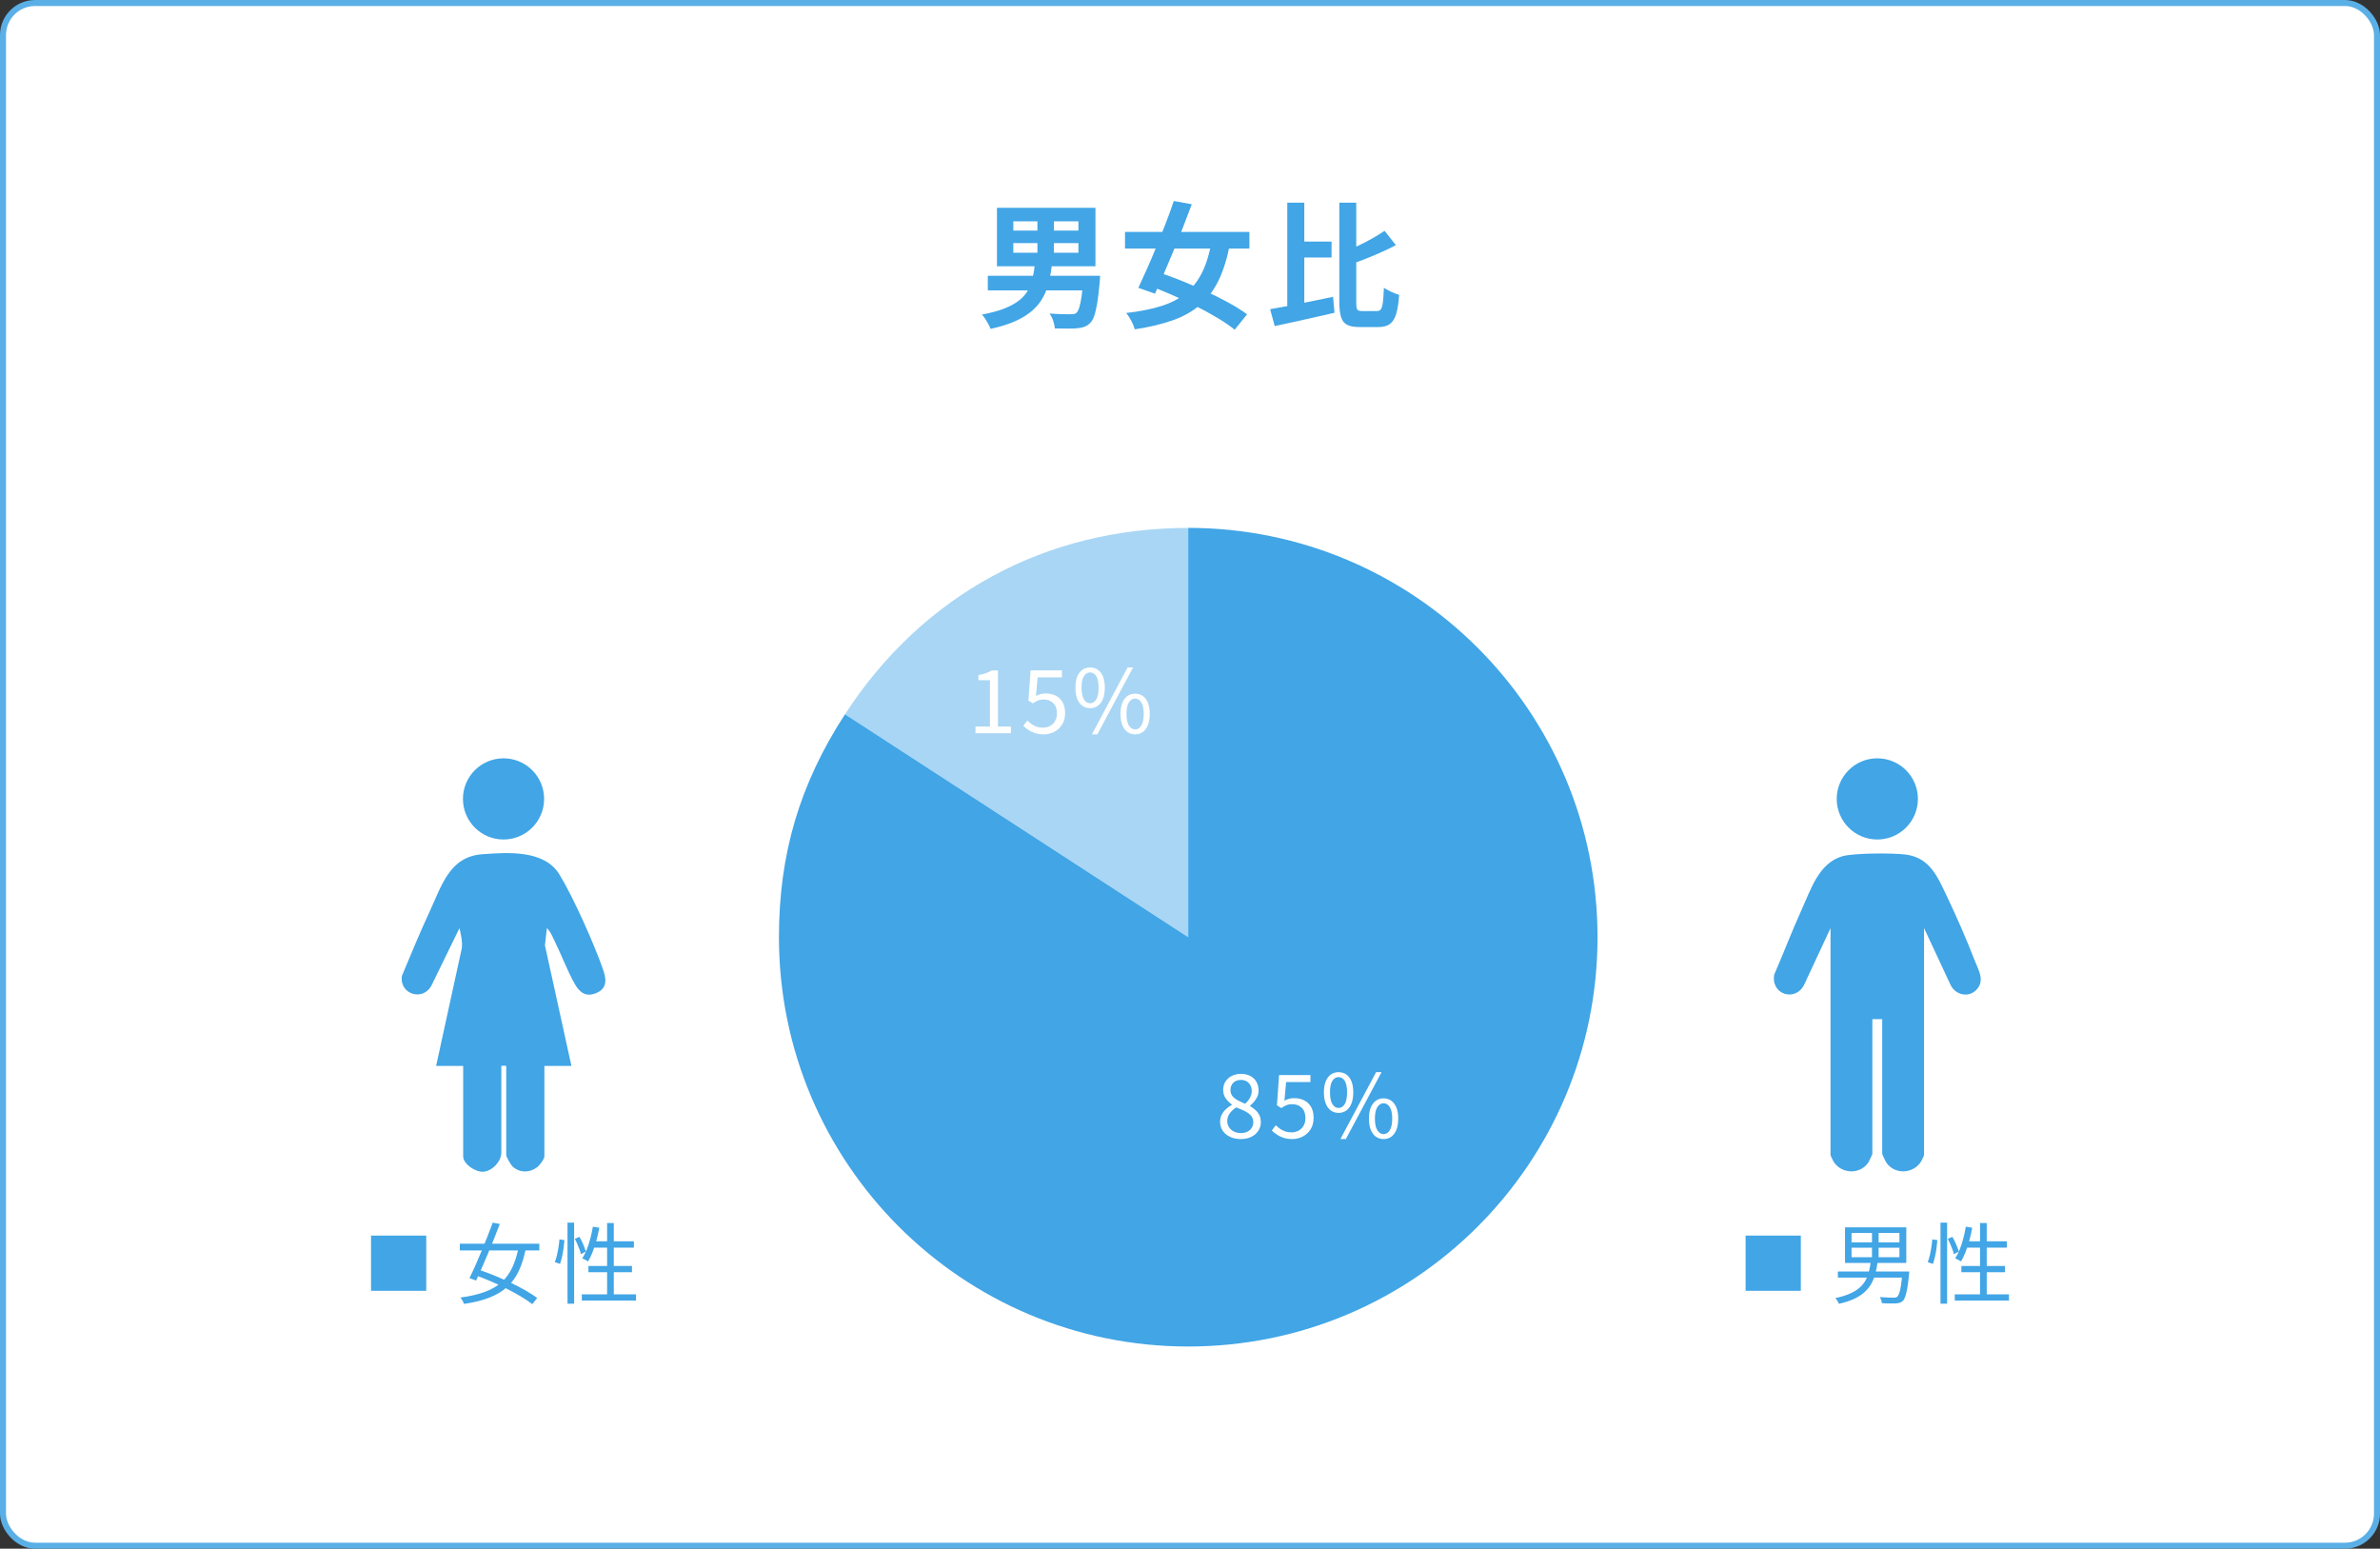 <?xml version="1.0" encoding="UTF-8"?>
<svg id="_レイヤー_1" data-name="レイヤー_1" xmlns="http://www.w3.org/2000/svg" version="1.1" viewBox="0 0 594 386.5">
  <rect x="0" y="0" width="594" height="386.5" fill="#333333" stroke="none"/>
  <!-- Generator: Adobe Illustrator 29.0.0, SVG Export Plug-In . SVG Version: 2.1.0 Build 186)  -->
  <defs>
    <style>
      .st0 {
        fill: #a9d6f4;
      }

      .st1 {
        fill: #41a5e6;
      }

      .st2 {
        fill: #fff;
      }

      .st3 {
        fill: none;
        stroke: #5aafe6;
        stroke-miterlimit: 10;
        stroke-width: 1.5px;
      }
    </style>
  </defs>
  <g>
    <rect class="st2" x=".75" y=".75" width="592.5" height="385" rx="8" ry="8"/>
    <rect class="st3" x=".75" y=".75" width="592.5" height="385" rx="8" ry="8"/>
  </g>
  <g>
    <path class="st1" d="M258.3,65.77h4.28c-.18,1.54-.43,3.01-.75,4.4s-.79,2.69-1.43,3.89c-.63,1.2-1.5,2.31-2.6,3.31-1.1,1.01-2.51,1.91-4.23,2.7-1.72.79-3.84,1.46-6.36,2.01-.11-.36-.29-.76-.53-1.19-.24-.43-.49-.86-.76-1.29-.27-.43-.56-.79-.85-1.09,2.29-.43,4.19-.95,5.71-1.56,1.52-.61,2.75-1.3,3.69-2.07.94-.77,1.66-1.63,2.16-2.57.5-.94.87-1.96,1.12-3.06.25-1.1.43-2.26.54-3.48ZM246.54,68.83h25.7v3.64h-25.7v-3.64ZM248.82,51.86h24.58v14.59h-24.58v-14.59ZM252.9,55.23v2.31h16.25v-2.31h-16.25ZM252.9,60.67v2.41h16.25v-2.41h-16.25ZM258.92,53.46h4.11v11.29h-4.11v-11.29ZM270.41,68.83h4.15c-.02.39-.04.7-.05.95-.01.25-.03.46-.05.65-.18,2.09-.39,3.81-.61,5.17-.23,1.36-.48,2.44-.76,3.25-.28.8-.62,1.39-1,1.75-.45.45-.95.78-1.48.97-.53.19-1.16.31-1.89.36-.61.05-1.41.07-2.38.07s-2-.01-3.06-.03c-.05-.57-.19-1.2-.42-1.9s-.54-1.31-.9-1.84c1.04.09,2.05.15,3.03.17.97.02,1.69.03,2.14.03.34,0,.63-.02.87-.05.24-.03.45-.13.63-.29.27-.23.52-.67.73-1.34.21-.67.41-1.6.58-2.8.17-1.2.32-2.72.46-4.56l.03-.54Z"/>
    <path class="st1" d="M280.78,57.88h31.04v4.15h-31.04v-4.15ZM302.47,59.92l4.49.99c-.68,3.54-1.61,6.53-2.79,8.99-1.18,2.46-2.7,4.5-4.56,6.12-1.86,1.62-4.13,2.91-6.82,3.88-2.69.96-5.88,1.73-9.57,2.29-.18-.66-.48-1.37-.88-2.14-.41-.77-.83-1.42-1.26-1.94,3.42-.38,6.36-.97,8.81-1.75,2.45-.78,4.5-1.86,6.17-3.25,1.67-1.38,3.01-3.15,4.05-5.29,1.03-2.14,1.82-4.78,2.36-7.91ZM292.95,50.16l4.49.82c-.68,1.84-1.41,3.75-2.19,5.75s-1.58,3.98-2.4,5.95c-.82,1.97-1.62,3.87-2.4,5.68-.78,1.81-1.51,3.46-2.19,4.93l-4.15-1.46c.66-1.4,1.38-2.99,2.16-4.74.78-1.76,1.57-3.6,2.36-5.54.79-1.94,1.56-3.88,2.31-5.81s1.42-3.79,2.01-5.56ZM286.36,71.11l2.72-3.16c1.84.59,3.77,1.3,5.81,2.12,2.04.83,4.08,1.71,6.12,2.65,2.04.94,3.94,1.9,5.71,2.87,1.77.97,3.27,1.93,4.52,2.86l-3.09,3.84c-1.13-.93-2.55-1.9-4.25-2.92s-3.54-2.03-5.53-3.03c-1.98-1-4.01-1.94-6.09-2.84-2.07-.9-4.05-1.69-5.93-2.4Z"/>
    <path class="st1" d="M317,77.16c1.36-.23,2.9-.5,4.62-.83,1.72-.33,3.54-.69,5.44-1.09,1.9-.4,3.79-.79,5.64-1.17l.37,3.98c-1.7.39-3.43.78-5.2,1.19-1.77.41-3.48.79-5.13,1.14-1.66.35-3.19.69-4.59,1l-1.16-4.22ZM321.28,50.57h4.25v27.57l-4.25.99v-28.56ZM323.76,60.29h8.57v3.98h-8.57v-3.98ZM334.27,50.57h4.22v24.82c0,1,.08,1.62.26,1.87.17.25.57.37,1.21.37h3.71c.45,0,.79-.16,1-.49.22-.33.37-.91.48-1.75.1-.84.19-2.03.25-3.57.5.34,1.12.68,1.85,1.02.74.34,1.39.59,1.95.75-.14,1.93-.37,3.48-.71,4.66s-.86,2.03-1.55,2.57c-.69.53-1.66.8-2.91.8h-4.69c-1.32,0-2.34-.18-3.08-.54-.74-.36-1.25-1-1.55-1.92-.29-.92-.44-2.18-.44-3.79v-24.79ZM345.56,57.61l2.82,3.57c-1.16.61-2.38,1.21-3.67,1.78-1.29.58-2.6,1.13-3.93,1.65-1.33.52-2.61,1.01-3.86,1.46-.11-.48-.31-1.03-.58-1.65-.27-.62-.54-1.15-.82-1.58,1.18-.48,2.38-1,3.59-1.58,1.21-.58,2.38-1.18,3.49-1.82,1.11-.63,2.1-1.25,2.96-1.84Z"/>
  </g>
  <g>
    <path class="st0" d="M296.56,233.89l-85.67-55.63c19.39-29.85,50.07-46.51,85.67-46.51v102.15Z"/>
    <path class="st1" d="M296.56,233.89v-102.15c56.41,0,102.15,45.73,102.15,102.15s-45.73,102.15-102.15,102.15-102.15-45.73-102.15-102.15c0-20.76,5.17-38.22,16.48-55.63l85.67,55.63Z"/>
  </g>
  <g>
    <g>
      <g>
        <path class="st1" d="M456.87,231.62l-6.59,14.13c-2.2,4.42-8.41,2.42-7.46-2.55,2.37-5.43,4.47-11.01,6.93-16.4,2.28-5,4.19-11.3,9.95-13.08,2.78-.86,12.89-.87,15.97-.45,5.96.81,7.85,5.44,10.11,10.15,2.47,5.15,5.09,11.17,7.15,16.49.85,2.19,2.34,4.55.64,6.76-1.91,2.48-5.5,1.81-6.78-.93l-6.59-14.13v56.65c0,.13-.62,1.43-.78,1.68-2,3.07-6.64,3.25-8.69.12-.17-.27-.97-1.96-.97-2.1v-33.62h-2.46v33.62c0,.14-.8,1.83-.97,2.1-2.05,3.13-6.69,2.96-8.69-.12-.16-.24-.78-1.55-.78-1.68v-56.65Z"/>
        <circle class="st1" cx="468.54" cy="199.38" r="10.13"/>
      </g>
      <g>
        <g>
          <path class="st1" d="M466.9,314.88h1.72c-.13,1-.31,1.95-.54,2.85-.23.9-.55,1.74-.97,2.52s-.98,1.49-1.68,2.15-1.58,1.23-2.64,1.73c-1.06.5-2.34.92-3.85,1.25-.04-.15-.12-.31-.22-.48-.1-.18-.21-.35-.32-.52s-.22-.31-.34-.43c1.42-.29,2.62-.66,3.61-1.09s1.79-.93,2.43-1.49c.64-.56,1.14-1.17,1.51-1.85s.65-1.4.84-2.18.34-1.6.46-2.46ZM458.7,317.32h16.81v1.52h-16.81v-1.52ZM460.48,306.3h15.29v8.89h-15.29v-8.89ZM462.11,307.7v2.35h11.95v-2.35h-11.95ZM462.11,311.38v2.38h11.95v-2.38h-11.95ZM467.21,306.93h1.65v7.59h-1.65v-7.59ZM474.82,317.32h1.69c-.01.18-.03.32-.03.44s-.02.21-.03.29c-.13,1.39-.27,2.54-.43,3.43s-.32,1.59-.5,2.09c-.18.5-.38.87-.62,1.1-.25.22-.51.37-.77.45s-.59.14-.99.17c-.35.01-.84.02-1.46.01-.62,0-1.29-.03-2.01-.08-.01-.24-.07-.5-.17-.78-.1-.29-.21-.53-.34-.74.71.06,1.38.1,2.04.12s1.1.03,1.35.03.44-.01.58-.04c.14-.03.27-.09.38-.18.18-.16.34-.47.51-.92.16-.45.3-1.1.43-1.94.12-.84.25-1.91.36-3.21v-.24Z"/>
          <path class="st1" d="M482.28,309.31l1.25.18c-.04.6-.11,1.26-.21,1.98-.1.72-.22,1.42-.38,2.11-.15.69-.33,1.31-.52,1.85l-1.3-.44c.21-.5.38-1.07.53-1.73.15-.65.27-1.33.38-2.02.11-.7.19-1.34.23-1.92ZM484.31,305.13h1.65v20.22h-1.65v-20.22ZM486.11,309.18l1.17-.51c.34.59.66,1.23.96,1.93s.51,1.28.63,1.75l-1.23.64c-.07-.34-.19-.72-.35-1.16s-.34-.88-.54-1.35c-.2-.47-.41-.9-.63-1.3ZM487.87,323.02h13.53v1.56h-13.53v-1.56ZM490.62,306.14l1.61.26c-.19,1.07-.43,2.12-.71,3.15s-.6,1.99-.95,2.88-.72,1.69-1.13,2.38c-.1-.07-.25-.16-.43-.26-.18-.1-.37-.2-.56-.29-.19-.09-.35-.16-.48-.22.42-.64.81-1.39,1.14-2.23s.63-1.75.89-2.73c.26-.97.46-1.95.63-2.94ZM489.52,315.95h10.87v1.54h-10.87v-1.54ZM490.62,309.79h10.25v1.58h-10.76l.51-1.58ZM494.18,305.22h1.67v18.68h-1.67v-18.68Z"/>
        </g>
        <rect class="st1" x="435.67" y="308.36" width="13.78" height="13.78"/>
      </g>
    </g>
    <g>
      <g>
        <path class="st1" d="M108.85,266l6.41-29.35c.2-1.7-.23-3.39-.58-5.03l-7,14.34c-2.17,4.06-8.11,2.12-7.36-2.44,2.26-5.38,4.48-10.81,6.94-16.09,2.95-6.33,4.92-13.65,13.09-14.24,6.47-.47,15.49-1.12,19.26,5.03,3.48,5.68,8.6,17.19,10.84,23.55.85,2.4,1.28,4.83-1.61,6.05-2.63,1.11-4.22-.16-5.45-2.37-1.74-3.12-3.21-6.98-4.8-10.25-.57-1.17-1.16-2.73-2.1-3.57l-.48,4.31,6.61,30.08h-6.75v22.57c0,.64-1.13,2.16-1.69,2.61-1.94,1.53-4.48,1.58-6.31-.14-.41-.39-1.52-2.37-1.52-2.78v-22.26c0-.06-1.23-.06-1.23,0v21.65c0,2.18-2.26,4.59-4.49,4.75-1.92.14-5.03-1.89-5.03-3.83v-22.57h-6.75Z"/>
        <circle class="st1" cx="125.67" cy="199.38" r="10.13"/>
      </g>
      <g>
        <g>
          <path class="st1" d="M114.76,310.39h19.84v1.67h-19.84v-1.67ZM129.47,311.14l1.76.42c-.41,2.13-.98,3.98-1.72,5.55-.73,1.58-1.69,2.92-2.88,4.01-1.19,1.1-2.67,2-4.44,2.7-1.78.7-3.91,1.23-6.4,1.59-.07-.25-.19-.52-.36-.83-.17-.3-.34-.55-.52-.76,2.41-.32,4.45-.79,6.13-1.42,1.68-.62,3.07-1.44,4.18-2.45,1.11-1.01,2-2.24,2.67-3.7.67-1.45,1.2-3.16,1.58-5.13ZM122.98,305.13l1.76.33c-.43,1.13-.89,2.32-1.4,3.58-.51,1.25-1.02,2.52-1.55,3.79-.53,1.28-1.05,2.49-1.56,3.65-.51,1.16-.98,2.19-1.41,3.1l-1.65-.62c.44-.87.91-1.87,1.42-3.01.51-1.14,1.02-2.34,1.54-3.6s1.03-2.5,1.52-3.74c.49-1.24.93-2.4,1.33-3.49ZM118.3,318.13l1.1-1.28c1.26.41,2.58.9,3.95,1.46,1.37.56,2.72,1.16,4.06,1.79,1.33.63,2.58,1.28,3.73,1.94,1.15.66,2.13,1.29,2.94,1.89l-1.23,1.54c-.76-.6-1.71-1.24-2.84-1.91s-2.35-1.34-3.66-2-2.66-1.28-4.04-1.87c-1.38-.59-2.71-1.11-4-1.56Z"/>
          <path class="st1" d="M139.62,309.31l1.25.18c-.04.6-.11,1.26-.21,1.98-.1.72-.22,1.42-.37,2.11-.15.69-.33,1.31-.52,1.85l-1.3-.44c.21-.5.38-1.07.53-1.73.15-.65.27-1.33.39-2.02.11-.7.19-1.34.23-1.92ZM141.64,305.13h1.65v20.22h-1.65v-20.22ZM143.45,309.18l1.17-.51c.34.59.66,1.23.96,1.93s.51,1.28.63,1.75l-1.23.64c-.07-.34-.19-.72-.35-1.16s-.34-.88-.54-1.35c-.2-.47-.41-.9-.63-1.3ZM145.21,323.02h13.53v1.56h-13.53v-1.56ZM147.96,306.14l1.61.26c-.19,1.07-.43,2.12-.71,3.15-.29,1.03-.6,1.99-.95,2.88s-.72,1.69-1.13,2.38c-.1-.07-.25-.16-.43-.26-.18-.1-.37-.2-.56-.29-.19-.09-.35-.16-.48-.22.43-.64.81-1.39,1.14-2.23.34-.84.63-1.75.89-2.73.26-.97.47-1.95.63-2.94ZM146.86,315.95h10.87v1.54h-10.87v-1.54ZM147.96,309.79h10.25v1.58h-10.76l.51-1.58ZM151.52,305.22h1.67v18.68h-1.67v-18.68Z"/>
        </g>
        <rect class="st1" x="92.6" y="308.36" width="13.78" height="13.78"/>
      </g>
    </g>
  </g>
  <g>
    <path class="st2" d="M309.66,284.27c-1,0-1.88-.18-2.66-.55-.78-.37-1.39-.87-1.83-1.52-.44-.64-.66-1.39-.66-2.22,0-.69.14-1.3.43-1.84s.66-1,1.11-1.41c.45-.4.92-.74,1.41-1v-.09c-.59-.41-1.1-.91-1.53-1.51-.43-.59-.65-1.3-.65-2.12s.19-1.51.58-2.11.92-1.07,1.58-1.4c.67-.33,1.42-.5,2.25-.5.92,0,1.72.18,2.38.53.66.35,1.17.84,1.52,1.47.35.63.53,1.35.53,2.16,0,.56-.11,1.08-.34,1.56s-.51.91-.84,1.29-.65.69-.96.93v.09c.46.28.89.6,1.31.96.42.36.76.79,1.01,1.29.26.5.38,1.11.38,1.83,0,.76-.21,1.46-.63,2.1-.42.64-1,1.14-1.76,1.51-.76.37-1.64.55-2.65.55ZM309.69,282.78c.63,0,1.18-.12,1.64-.35.46-.24.82-.56,1.08-.97.26-.41.38-.88.38-1.41s-.12-.95-.35-1.32c-.23-.37-.55-.68-.93-.95s-.84-.51-1.35-.74c-.51-.23-1.06-.45-1.63-.67-.65.41-1.18.9-1.6,1.47-.42.57-.63,1.22-.63,1.96,0,.56.15,1.06.44,1.52.29.46.7.81,1.22,1.07s1.1.38,1.73.38ZM310.76,275.45c.53-.48.94-.99,1.22-1.51s.43-1.07.43-1.66c0-.51-.11-.98-.32-1.4-.21-.42-.53-.75-.94-1-.41-.25-.9-.37-1.47-.37-.75,0-1.36.23-1.85.68-.48.46-.73,1.06-.73,1.83,0,.63.17,1.15.52,1.56.34.41.8.76,1.35,1.04.56.29,1.15.56,1.78.83Z"/>
    <path class="st2" d="M322.58,284.27c-.84,0-1.57-.1-2.21-.31-.64-.21-1.2-.47-1.67-.79-.48-.32-.91-.67-1.29-1.03l1.01-1.32c.31.31.65.6,1.02.87.37.27.8.49,1.29.66.48.17,1.03.25,1.65.25s1.21-.15,1.73-.44c.52-.29.93-.7,1.24-1.23.31-.53.46-1.16.46-1.89,0-1.1-.3-1.95-.91-2.56-.61-.61-1.42-.91-2.43-.91-.53,0-.99.08-1.39.25s-.83.41-1.3.71l-1.08-.68.53-7.55h7.83v1.74h-6.07l-.42,4.66c.35-.21.72-.36,1.11-.47.39-.11.82-.17,1.31-.17.89,0,1.71.17,2.44.52.73.34,1.32.88,1.76,1.61.44.73.66,1.65.66,2.78s-.25,2.09-.76,2.88c-.51.79-1.16,1.39-1.97,1.8s-1.66.62-2.55.62Z"/>
    <path class="st2" d="M334.07,277.74c-.73,0-1.38-.2-1.92-.6s-.98-.99-1.28-1.75c-.3-.76-.45-1.69-.45-2.77s.15-2,.45-2.75c.3-.75.73-1.32,1.28-1.71s1.19-.58,1.92-.58,1.4.19,1.95.58c.55.39.98.96,1.28,1.71.3.75.45,1.67.45,2.75s-.15,2.01-.45,2.77c-.3.76-.73,1.35-1.28,1.75-.55.4-1.2.6-1.95.6ZM334.07,276.51c.65,0,1.16-.33,1.55-.98.39-.65.58-1.62.58-2.92s-.2-2.25-.58-2.87c-.39-.62-.91-.93-1.55-.93s-1.14.31-1.54.93c-.4.62-.59,1.58-.59,2.87s.2,2.26.59,2.92c.4.65.91.98,1.54.98ZM334.54,284.27l8.91-16.7h1.36l-8.91,16.7h-1.36ZM345.31,284.27c-.73,0-1.38-.2-1.92-.59-.55-.4-.98-.98-1.28-1.74s-.45-1.69-.45-2.77.15-2,.45-2.75.73-1.32,1.28-1.72c.55-.4,1.19-.59,1.92-.59s1.38.2,1.93.59c.55.4.97.97,1.28,1.72s.45,1.67.45,2.75-.15,2.01-.45,2.77-.73,1.34-1.28,1.74c-.55.4-1.19.59-1.93.59ZM345.31,283.04c.63,0,1.15-.32,1.55-.97.4-.65.61-1.61.61-2.9s-.2-2.25-.61-2.88c-.4-.63-.92-.95-1.55-.95s-1.15.32-1.55.95c-.4.63-.61,1.59-.61,2.88s.2,2.26.61,2.9.92.97,1.55.97Z"/>
  </g>
  <g>
    <path class="st2" d="M243.46,182.99v-1.67h3.61v-11.57h-2.88v-1.28c.72-.13,1.35-.29,1.88-.48s1.02-.42,1.46-.68h1.54v14.01h3.23v1.67h-8.84Z"/>
    <path class="st2" d="M260.56,183.27c-.84,0-1.57-.1-2.21-.31-.64-.21-1.2-.47-1.67-.79-.48-.32-.91-.67-1.29-1.03l1.01-1.32c.31.31.65.6,1.02.87s.8.49,1.29.66c.48.17,1.03.25,1.65.25s1.21-.15,1.73-.44c.52-.29.94-.7,1.24-1.23.31-.53.46-1.16.46-1.89,0-1.1-.3-1.95-.91-2.56-.61-.61-1.42-.91-2.43-.91-.53,0-.99.08-1.39.25s-.83.41-1.3.71l-1.08-.68.53-7.55h7.83v1.74h-6.07l-.42,4.66c.35-.21.72-.36,1.11-.47.39-.11.82-.17,1.31-.17.89,0,1.71.17,2.44.52.73.34,1.32.88,1.76,1.61.44.73.66,1.65.66,2.78s-.25,2.09-.76,2.88c-.51.79-1.16,1.39-1.97,1.8s-1.66.62-2.55.62Z"/>
    <path class="st2" d="M272.06,176.74c-.73,0-1.38-.2-1.93-.6-.55-.4-.98-.99-1.28-1.75-.3-.76-.45-1.69-.45-2.77s.15-2,.45-2.75c.3-.75.73-1.32,1.28-1.71.55-.39,1.19-.58,1.93-.58s1.4.19,1.95.58c.55.39.98.96,1.28,1.71.3.75.45,1.67.45,2.75s-.15,2.01-.45,2.77c-.3.76-.73,1.35-1.28,1.75-.55.4-1.2.6-1.95.6ZM272.06,175.51c.65,0,1.16-.33,1.55-.98.39-.65.58-1.62.58-2.92s-.19-2.25-.58-2.87c-.39-.62-.91-.93-1.55-.93s-1.14.31-1.54.93c-.4.62-.59,1.58-.59,2.87s.2,2.26.59,2.92.91.98,1.54.98ZM272.52,183.27l8.91-16.7h1.36l-8.91,16.7h-1.36ZM283.3,183.27c-.73,0-1.38-.2-1.92-.59-.55-.4-.98-.98-1.28-1.74-.3-.76-.45-1.69-.45-2.77s.15-2,.45-2.75c.3-.75.73-1.32,1.28-1.72.55-.4,1.19-.59,1.92-.59s1.38.2,1.93.59c.55.4.98.97,1.28,1.72s.45,1.67.45,2.75-.15,2.01-.45,2.77-.73,1.34-1.28,1.74c-.55.4-1.19.59-1.93.59ZM283.3,182.04c.63,0,1.15-.32,1.55-.97.4-.65.6-1.61.6-2.9s-.2-2.25-.6-2.88c-.4-.63-.92-.95-1.55-.95s-1.15.32-1.55.95c-.4.63-.6,1.59-.6,2.88s.2,2.26.6,2.9.92.97,1.55.97Z"/>
  </g>
</svg>